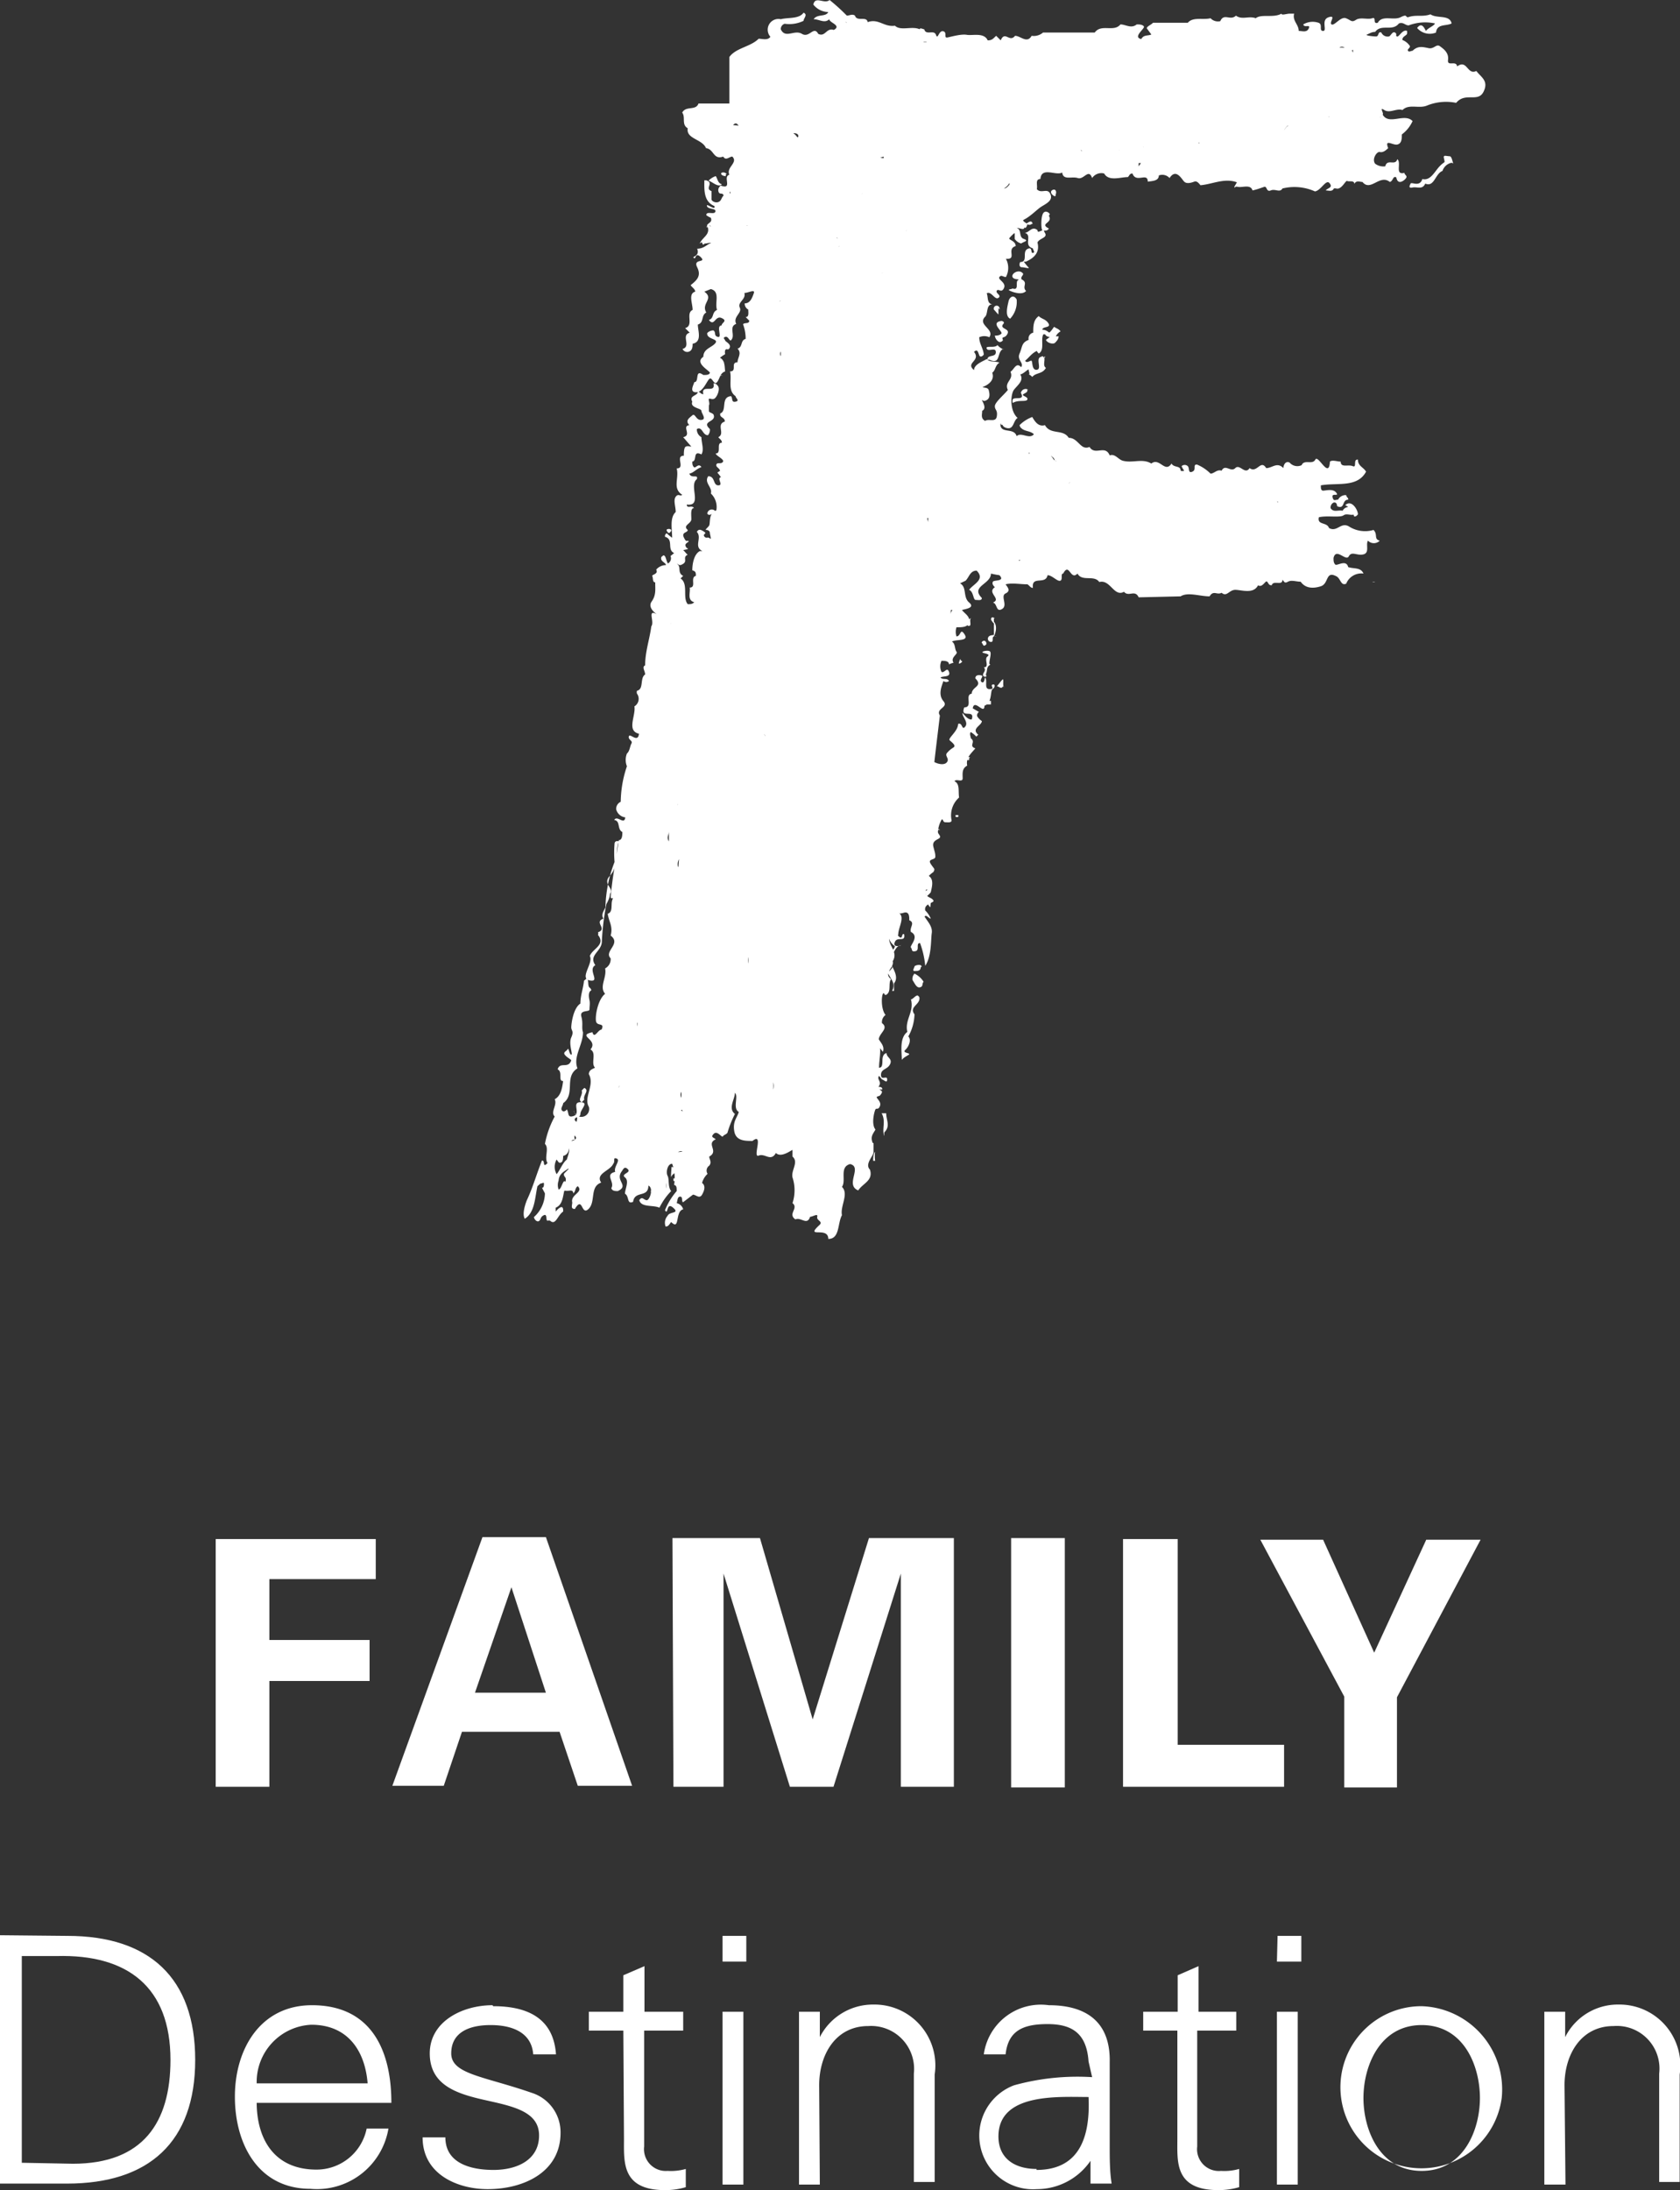 <svg id="Livello_1" data-name="Livello 1" xmlns="http://www.w3.org/2000/svg" xmlns:xlink="http://www.w3.org/1999/xlink" viewBox="0 0 51.64 67.28">
	<rect x="0" y="0" width="51.64" height="67.28" fill="#333333" stroke="none"/>
	<defs>
		<style>
		.cls-1 {
			fill: none;
		}
		.cls-2 {
			clip-path: url(#clip-path);
		}
		.cls-3 {
			fill: #fff;
		}
</style>
		<clipPath id="clip-path" transform="translate(0 0)">
			<rect class="cls-1" width="51.64" height="67.28"/>
		</clipPath>
	</defs>
	<title>familt_desinatio_white</title>
	<g class="cls-2">
		<path class="cls-3" d="M20.48,36.51v-.17h0a.5.5,0,0,0,0,.17m.39-.31s0,.06-.06.08H20.7V36.2Zm.17-.28c0,.06,0,.14-.06.17a2,2,0,0,0-.2-.11c0,.05-.11.08-.14.16s0-.22,0-.28.25.14.37.06m-1.32-.11s0,0,0,0a.15.15,0,0,1,0-.26c0,.09.14.12.08.23m.59-.17c0,.34-.14.62-.2,1H20c.11-.31,0-.53.19-.81-.08-.06,0-.14,0-.25s.05.08.11.11m6.54,0c0-.09,0-.2.06-.28a1,1,0,0,0,0,.28ZM19,35.53h-.09l.09-.25c.05,0,0,.16,0,.25m7.66-.45h0a.09.09,0,0,1-.14-.11c.08,0,.11.08.14.11m-7.44,0v.09h-.06s0-.09.06-.09,0,0,0,0m1.29.23h-.14c0-.14.11-.31,0-.42a.44.44,0,0,1,.11-.12.47.47,0,0,1,.06.54m.56.08c-.09,0-.14-.06-.26,0,.06,0,.28,0,.26-.25a.23.23,0,0,1-.06-.2c.06-.08.17-.11.17-.25.08.2-.09.48-.11.73m-1.32-.73c-.11.2.2.31.11.56.23.17-.11.45.06.65a.52.52,0,0,1-.17.19c-.11,0-.14-.05-.19-.11s-.06-.14-.09-.2-.14,0-.17-.11.12-.47.23-.61c.28-.09,0-.45.22-.37m-.45-.08c0,.19-.11.19-.22.28h-.11c.08-.09.28-.14.33-.28m4.14-.06h-.05c0-.05,0-.11.08-.11a.15.15,0,0,0,0,.11m-6-.05c-.05.25.2.22.06.5a.3.3,0,0,0-.31.14l-.11.28a2.63,2.63,0,0,1,.22-1c.09,0,.11.06.14.09m6.24.36h-.06c0-.2.09-.36.12-.56,0,.2-.09.36-.06.56m3.5-.67c0,.22.14.39-.06.59v.11c-.08-.23.06-.45-.08-.7Zm-3.78.14h-.14c-.06-.14.11-.17.14-.28h.08l-.08.28m1.4-.25v.17c-.11.05-.17-.09-.28,0,0-.14.08-.17.17-.28s.08.08.11.14m-1-.2v.09h-.11a.46.46,0,0,1,0-.2c.08-.06.06.06.08.11m-2.43-.08h-.14v-.09c.08,0,.11.06.14.09m-1.71-.09a.41.41,0,0,0-.14.26c.2.08.12.28.26.39a.3.3,0,0,1,0,.16h-.06c.09-.19-.08-.25-.14-.36-.11.09-.14,0-.19-.08s.05-.34.08-.48a.57.57,0,0,0,.22.11m4.59,0h-.05v-.09h.05Zm.45-.09s0-.08,0-.11h0s0,.09,0,.11m-3.81-.14c-.11.2.12.28,0,.48s.14.08.09.2l0,0s-.06-.08-.09-.11c-.08.17-.22.39-.08.56v.08c-.31-.33.17-.83.06-1.23Zm-1.2,0c0,.06-.08,0-.11,0v-.08c.06,0,.08,0,.11,0m-1.79.34-.08.08c-.14-.08.05-.22,0-.36l.08-.08c.17.08-.05.22,0,.36m9.32-.31H27v-.08c.06,0,.12,0,.12.08m-6.05.14c.09-.11-.11-.22.06-.25,0,.08,0,.17-.06.25m-2-.36s-.05.08-.05.17a.32.32,0,0,0,0-.17Zm4.7.22a.49.49,0,0,0,0-.22s0,0,0,.08Zm-4.25-.25h-.06c0-.06,0-.14.09-.11s0,.05,0,.11m4.06-.2-.12,0,.12,0h0M21.29,33v-.2s0,0,0,.06,0,.08,0,.14m-1.65-.28c0,.05,0,.14-.06.17h-.11c0-.17.14-.14.17-.17m4.05.14c0-.06-.16-.11-.11-.23s.14.12.11.23m.48-.2h-.06v-.08h.06Zm2.94-.08a1.06,1.06,0,0,0,0-.14h0Zm-6.1.05a.58.58,0,0,1,0-.44c0,.11.14.33,0,.44m-1.79-.25a2.33,2.33,0,0,0,.05-.28v.28Zm4.64-.08h-.14c0-.09,0-.17.06-.28a.33.33,0,0,1,.08.28m-4.08-.22h-.06l.09-.4c.14.06-.06.23,0,.4m4.53-.31c-.14.05-.14-.09-.11-.2h.14a.54.54,0,0,0,0,.2M27,31.64c-.14.31.23.39.14.67a1.38,1.38,0,0,1-.3-.56c.05,0,.08-.17.16-.11m-8-.22c0,.19-.08.3-.16.44h-.06v-.08c.06,0,.11,0,.14-.08s0-.2,0-.28Zm.59,0c0,.05,0,.08,0,.11a.34.34,0,0,0,0-.17c.05,0,.05,0,.08.06m.34.05h-.06a.3.3,0,0,1,0-.16H20a.3.3,0,0,0,0,.16m4.33-.05s-.05,0-.05,0,0-.11.08-.11a.27.27,0,0,0,0,.14m-3.47-.14c.12.19-.16.42.06.56a.27.27,0,0,0,.08.28s-.16.11-.16.22l-.09-.25a.38.38,0,0,0-.17.22.26.26,0,0,1,.09.28c0,.06-.11.09-.11.17s0,.06.05.08a1.53,1.53,0,0,0,.11-.16c0,.05,0,.11.06.16a.31.31,0,0,0-.22.28s.05.09.08.09-.22.28-.08.39a1,1,0,0,0-.2.62c-.17.05-.08.25-.2.36.09.05.06.14,0,.25s-.08-.08-.11-.11,0-.2,0-.25c0-.25.23-.51,0-.67,0-.09,0-.23.06-.28s.11-.31-.06-.45c.09-.37.14-.73.2-1.06a.88.88,0,0,0,.19-.42c-.05-.06-.08-.14-.14-.17.14-.17.06-.53.37-.39a1.1,1.1,0,0,1,.19.25m-1.84-.06c-.06,0-.11.17-.17.11a.86.86,0,0,0,.2-.42.5.5,0,0,1,0,.31M24,30.6c0,.09,0,.17.06.23h.14v.08c-.06,0-.09.09-.14.11v.12c-.26-.09,0-.34-.12-.54Zm4.25,0c.09.26-.33.31-.14.56a1.48,1.48,0,0,1-.19.68c.11.11,0,.33-.09.41s.06.09.11.12-.14.08-.22.19c0-.25-.08-.67.17-.86-.09-.37.22-.62.11-1,.08,0,.2-.22.25-.06m-.81,0s0-.08,0-.11h0Zm-2.85-.22c0,.11-.12.2-.06.31-.11,0-.22-.42.06-.31m-6.41,0c-.11.05-.08.22-.06.31s0,.19,0,.28-.31,0-.25.22,0,.34.05.48c0,.39-.31.75-.17,1.11-.42.26-.05.79-.44,1.07,0,.08-.12.19,0,.25a.11.11,0,0,0,.11-.06c.08.09,0,.28.22.2s-.08-.42.2-.42,0,.22,0,.36-.2.06-.17.2c.23.17-.08.33,0,.59-.28,0-.05.42-.36.5,0,.06,0,.17-.06.2s-.08,0-.14-.09a.45.45,0,0,0,0,.45c.14-.17.2-.42.4-.5,0,0,.08,0,.11.11-.09.31-.42.25-.45.59a.4.4,0,0,0,0,.27c.11,0,.14-.44.25-.16-.14.22-.06.61-.34.72,0,.06,0,.12,0,.12s.25-.31.23,0c-.17.11-.23.44-.4.28a.15.15,0,0,0-.08,0c-.06,0,0-.22-.11-.17s-.09.12-.14.17-.14,0-.17-.11a1,1,0,0,0,.34-.73l-.09-.17c.06,0,.06-.08.06-.13s-.06,0-.11,0l-.09.08c-.08.36-.08.81-.39,1-.08-.14,0-.4.06-.56.19-.4.3-.81.47-1.23.11,0,0,.25.17.08-.11-.17.06-.45-.08-.59a2.89,2.89,0,0,1,.3-.84c-.14-.14.09-.36,0-.53.2-.11.23-.36.26-.56-.17,0,0-.28-.17-.36.08-.25.33,0,.42-.28-.06-.06-.14-.09-.2-.17s.06-.11.09-.17.05.17.11.17-.09-.33,0-.53,0-.2,0-.31.06-.59.28-.73c0-.25.09-.47.11-.7l.09-.08c.08.11,0,.25.11.31m6.32-.25c-.08.11-.19,0-.22-.06s.17,0,.22.06m3.92.05c-.06.06,0,.14-.11.17s-.17-.14-.23-.22a.23.23,0,0,1,.06-.2.68.68,0,0,1,.28.25m-4.31-.33c-.11,0-.14,0-.17-.11s0-.12,0-.2a2.73,2.73,0,0,0,.14.31m4.25-.11c0,.11-.11.11-.19.11s0-.11,0-.14.2-.09.22,0M23,29.4c0,.06,0,.14,0,.2a.46.46,0,0,0,0-.2c.06,0,.06,0,.08,0m1.65,0h-.05c0-.11,0-.2.05-.31a1.07,1.07,0,0,1,0,.31M28.53,29s0-.08,0-.11h0Zm-3.69-.25h-.06c0-.06,0-.11,0-.2s0,.14,0,.2m-.06-.39a.12.12,0,0,1,0,.08s0-.08,0-.11,0,0,.05,0m-5.31-.23h-.06V28h.06Zm5-.19h0a.25.25,0,0,1-.14,0v-.09c.05,0,.11,0,.14.06M23,28.45c-.08-.22.06-.53.06-.78.11.22,0,.5-.06.78m1.57-1v.14a.16.16,0,0,1-.11-.19.08.08,0,0,1,.11.05m2.94,0c0,.08,0,.16.05.22.06.22-.16.45.06.61.06.17-.14.34,0,.48s.08-.11.17-.06c.05.26-.2.06-.28.23s.11.14.19.11c-.17,0-.22.25-.33.39s.33.51.11.78v.23h-.06c.14-.25-.08-.39-.14-.59.06,0,.09-.05.14-.11s-.22-.25-.19-.45a.32.32,0,0,0,.28-.22c-.4-.28-.09-.76-.12-1.15.06,0,.06-.05.12-.05a.65.65,0,0,1,0-.42h0m-8.14-.17h-.14v-.2s.14.11.14.2m9.09.05c0,.06,0,.12,0,.14s.09.12.14.12,0,.16,0,.25-.08-.09-.14-.14c.12-.11-.11-.31.06-.37m-5.4-.16c-.08-.12,0-.28,0-.45a.58.58,0,0,1,0,.45m-3.5-.45c0-.06,0-.11,0-.14h0Zm3.81-.11H23.3v-.09h.06ZM28,26.8h-.14a.18.18,0,0,1,.14-.14ZM19,25.9c-.08.31,0,.73-.25,1s.14.37,0,.56c0,.09-.06.23-.11.31a7.84,7.84,0,0,0-.14,1.15c0,.31-.42.42-.2.73-.25.14.17.53-.17.47s.12-.53,0-.75c.08-.23.5-.34.25-.65a.09.09,0,0,0,0-.08c.31-.11-.14-.31.17-.42-.08-.11,0-.23.06-.34a4.1,4.1,0,0,1,.28-1.4,3.47,3.47,0,0,1,0-.56c0-.11.16-.11.19,0m4.39.26h-.05a.12.12,0,0,1,.05-.14Zm-2.57.44c.22.17-.08.42.11.62,0,.08.09.28,0,.36a1,1,0,0,0-.17.14s0,.09,0,.12h-.06A8.66,8.66,0,0,1,20.9,27s-.06-.09-.09-.11c.09-.31,0-.73.23-.93v-.08c.16.31-.28.42-.2.75m-.28-1.09c0,.12-.08.17,0,.31,0-.11,0-.19,0-.31Zm8.25.42a.07.07,0,0,1,0,0s0-.08,0,0Zm-9-.36c-.06-.06,0-.22,0-.31a.34.34,0,0,1,0,.31M21.15,25c0,.06-.11,0-.17,0s.14-.06.17,0m2.38.06c-.09.14,0,.36-.09.5H23.3c-.08-.22.17-.34,0-.53.11,0,.17-.11.2,0M20,24.87H20v-.08H20Zm8.9.62h0c-.2.05-.14-.23-.28-.28.19,0,.11.25.28.28m-4.65-.56c0,.05,0,.14,0,.16a.44.44,0,0,1,0-.16m5.21.16a.11.11,0,0,1-.09,0v-.05s.06,0,.09,0m-8.62-.3c0-.12-.22-.14-.08-.31l.08.31m7.94.25c-.13,0,0-.11,0-.17s0,.11,0,.17m-9.06-.62s-.08.14-.17.11a.24.24,0,0,1-.05-.19c.11-.2.14.05.22.08m9.43.45h-.06v-.11h.06Zm-7.92-.5h-.05v-.09h.05Zm3.11,0c0-.05,0-.08,0-.14h0Zm-.79-.11h-.08V24.2h.08Zm-3.16-.19h-.05V24h.05Zm.87-.14c0,.08-.11.14-.17.16s.11-.16.17-.16m3.33.14s-.06,0-.09-.06h.09Zm-1.06-.17h-.06c0-.06,0-.11.06-.11Zm5.84.22c-.05.14-.19.17-.28.25-.05-.22.17-.25.28-.25m-9.56-.45c-.14,0-.26.23-.26.42a.45.45,0,0,1,0-.36c.17-.06-.05-.11,0-.22s.14.14.26.16m.11-.16c-.06,0-.2,0-.17-.11s0-.12,0-.17.17.17.14.28m1.48-.09h0a.88.88,0,0,1,0-.28c.06,0,.06.2,0,.28m8.42-.08s0,.06,0,.06h-.08v-.09s.05,0,.11,0m-9.93-.73c0,.09-.17.09-.25.14s.14-.14.08-.25c.11-.06.11.06.17.11m10,.53-.09,0a.15.15,0,0,1,.09,0h0M23.72,23l-.17.08a1.16,1.16,0,0,0-.05-.53c0,.14.28.25.22.45m.84.11a.57.57,0,0,0-.14.47c0,.06.08.09.06.14s-.09.14-.17.09c.08-.14,0-.34.06-.45s-.14-.11-.09-.22.17,0,.22-.14a.57.57,0,0,1-.05-.51c.31-.22.05.42.11.62m.08-.93s0,.06,0,.06l-.14-.06s.11-.08.16,0m-4.72.14c-.06,0-.11,0-.14-.05s0-.11,0-.14a.3.3,0,0,1,0-.37c0,.2.19.34.11.56M21.65,22c-.19.09-.14.34-.17.56v.12h-.05c.11-.23-.2-.4,0-.62a1.52,1.52,0,0,1,.22-.22c.06,0,0,.11,0,.16M23.81,22h-.17s.08-.14.17-.08Zm-3.5-.53s-.06,0-.11,0a.22.22,0,0,1,.11,0h0m4.33.59c0-.09-.22-.23-.11-.37,0,.09.23.23.11.37m-.95-.31c0-.06,0-.09,0-.14h0a.29.29,0,0,1,0,.14m-2-.11v.11c-.17-.06-.25.11-.39.19.05-.14.31-.3.17-.47.14-.08.11.11.22.17m-1.57-.48c0,.14-.11,0-.14,0Zm8,.48H28c0-.09.08-.06.11-.06s0,0,0,.06M20.34,21v.08c-.12,0-.14-.05-.14-.19s.08.08.14.11m10.12.64H30.3v-.11h.16Zm-10-1.06a.51.51,0,0,1-.17.14c0-.06.08-.17.17-.14m-.28-.37-.09,0a.15.15,0,0,1,.09,0m10.65.87c-.05.11-.13,0-.19,0l0,0c.06-.06.11-.14.17-.2s0,.17.05.25m-6.6-.95v.14c-.05,0-.14-.11-.14-.2s.12,0,.14.06m5.32.14s-.06.08-.11.06a.58.58,0,0,1,.05-.14s0,.05.06.08M29.06,20c0,.06-.08.08-.11.14s0-.25.11-.14m1.38.42c-.12.06-.09.17-.12.25s0,.06,0,.11a.09.09,0,0,1-.08,0c-.09-.08.11-.17,0-.28.19,0,0-.25.11-.33s-.08-.09-.14-.12.11-.08.2-.05,0,.25,0,.39m-5.71-.73h-.06s0-.14.06-.14Zm5.62.09c0,.05,0,.05-.05.08s-.06-.06-.09-.08.09-.14.14,0m-9.68-.59s-.11,0-.14-.06,0-.16,0-.25c0,.09.08.2.11.31m1.21-.28a2.37,2.37,0,0,0,0,.92c-.06.09-.17.23,0,.31s-.12.14-.12.22.06.42-.08.56.14.28.14.42c-.17,0-.2-.19-.22-.33a.68.68,0,0,0,0-.2.27.27,0,0,1-.11-.25c.25-.08.06-.36.14-.5s-.08-.12,0-.23c.25-.22,0-.56.14-.86,0-.12.19-.17.08-.31.11,0,0,.17.06.25m.16-.28-.14-.06H22Zm7.36.62s-.11-.12,0-.14h0Zm1.26.33a.1.1,0,0,1-.06,0c-.11,0,0,.17-.11.17s-.14-.17,0-.2.09,0,.09,0,0-.08,0-.14,0-.19,0-.28c.11.12.06.34,0,.45m-.7-.56c-.08.06.06.28-.11.23,0-.06,0-.2.11-.23m-.84.2c0-.09,0-.17,0-.28a1,1,0,0,1,0,.28M30.55,19c0,.05,0,.11,0,.14s-.06-.06-.08-.09,0-.14.11-.05m-1.15-.26s-.06,0-.08,0h.08Zm-.2,0a.47.47,0,0,0,0,.17h0a.17.17,0,0,1,.05-.17m.06-.39-.08.08c0-.08-.06-.2-.09-.28a.38.38,0,0,1,.17.2M28.51,18h-.14s.05-.08.14-.06Zm-6.72-.48h-.05v-.16h.05Zm7.69.12c.09.16-.14.19-.14.33s0,.09,0,.14h-.05a.22.22,0,0,1,0-.11c-.05-.11-.16-.11-.25-.11v-.06s.11,0,.14.06c.06-.09.17-.11.11-.23a.36.36,0,0,1,.14,0m.28-.06c-.08,0-.16-.2,0-.25a1.06,1.06,0,0,0,0,.25m1.46-.17c0,.14-.14,0-.17,0Zm4.28.14c.31.06.7-.05.89.2.28,0,.65-.25.87.05a1,1,0,0,1,.39,0c.11,0,.2.09.31.06-.08,0-.14.14-.25.08s-.17-.16-.25-.08-.23.28-.39.14-.14-.22-.26-.2-.25.42-.47.28S36,18,35.83,17.9c-.11.12,0,.26-.19.34s-.06-.25-.2-.25-.11.05-.17.08c-.3-.19-.53.31-.72-.11-.09.08-.2,0-.28-.06s.19-.28.25-.42.42-.16.62,0,.25-.25.36,0m6.77.39a.11.11,0,0,1-.09,0l0,0s.08,0,.11,0m-10.91-.67a.1.1,0,0,1-.06,0c0-.05,0-.11,0-.16s0,.11,0,.19m-10.69-.92s-.05.08-.08.06-.06-.06-.06-.09.11-.05.14,0m14.1,1h-.05v-.06h.05Zm2.1,0s-.06.08-.14.06v-.06Zm-6.41-.33c-.08,0-.11-.12-.11-.17s.14,0,.11.17m7.7.44H38.1v-.11h.06ZM35.81,17h-.06V17h.06Zm-7.25-.76c0,.09-.14.12-.08.23h-.06c-.08-.17.11-.14.14-.23m6.35.48s0,0-.08,0a.09.09,0,0,1,.08,0h0M22,15.72c-.09,0-.17.17-.26.06a.14.14,0,0,1,.26-.06m17.87,1.15c-.08,0-.22,0-.22-.08a.82.82,0,0,1,.22,0ZM28,16.23a1,1,0,0,0-.17.11s.08.11.14.11c0,.17-.09.45,0,.59L28,17c.08.2-.14.17-.2.28s0,.2,0,.31h-.14c0-.2-.23-.5,0-.56-.08-.2.14-.39-.08-.53v-.14c.19,0,.14-.28.14-.42,0,.05.22.17.17.31m.64-.34c-.06,0,0,.08,0,.14s0-.08,0-.14Zm11.64.84h0a.25.25,0,0,1-.14,0V16.7s.11,0,.14,0m-.56-.06h-.06v-.05h.06Zm-.51-.22c0,.06-.14,0-.19,0s.14-.06.19,0M28,15.61s-.14.08-.17.11.12-.22.17-.11m12.17.59c0,.05-.14,0-.2,0v-.12c.09,0,.14.06.2.09M22.52,14.88a.58.58,0,0,0,.05-.14h.06a.6.6,0,0,0-.11.14m15.33.7h0s-.06,0-.11,0v-.06s.08,0,.11,0m2.71.11c0,.12-.08.09-.17.09a.13.13,0,0,1-.16-.17c.14,0,.28,0,.33.08m-2.38-.16h0v-.06h0Zm3.56.33s-.06.09-.12.06a.48.48,0,0,0-.27-.34c.19-.19.39.14.39.28m-2.46-.42a.74.74,0,0,0,.25,0v.06c-.25,0-.59-.17-.79.08l-.39,0v-.06c.14,0,.31.06.39-.11V15.3c.2.06.42-.05.54.14M33.82,15v.06a.13.13,0,0,1-.17-.17c.09,0,.11.08.17.11m6.24.31c-.06,0-.11,0-.14-.06s.08,0,.14,0Zm-.37,0s-.08,0-.08-.06a.07.07,0,0,1,.11-.08.27.27,0,0,0,0,.14m-6.88-.42c.06-.17.25-.06.39-.08s-.05.08-.11.13-.14-.05-.19-.11-.11.06-.09.14c-.25.09-.11-.25-.28-.28.12,0,.17.17.28.2m-2.57-.34v.12h-.06v-.14s0,0,.06,0m4.14.14c0,.06-.17,0-.17,0Zm-3.33-.22a.37.37,0,0,1,.39.14,1.71,1.71,0,0,0,.39,0v.11c-.3-.14-.53.23-.75-.16-.2-.12-.25.14-.42.08s-.14.14-.25.11a1.05,1.05,0,0,1,.25-.28c.14.09.25-.08.39,0m-.61-.08h0c-.09.05-.12,0-.14-.09s.08.06.14.09m5.42.36h-.14a.1.1,0,0,1,0-.06c.06,0,.11,0,.11.06M35,14.49c0,.06,0,.11,0,.14a.36.36,0,0,1-.23-.08s-.11,0-.17,0,.28-.17.42-.09m-.92-.19s0,0,.06,0a.16.16,0,0,1-.17.05c0-.05.11-.08.11,0m-2.46-.45c0,.08-.06.05-.09.08a.7.7,0,0,0-.25,0c.09,0,.2-.23.34,0m.19,0h0v-.06h0Zm-8.39-.59h-.05V13.2h.05Zm7.22.39s0-.05,0-.08c.22,0,.45,0,.7,0a5.47,5.47,0,0,1-.67,0m1.59.34c.09,0,.09.17.2.14v0h-.06s0-.08-.11-.14c-.11.09-.19,0-.33,0,.22,0,.14-.34.19-.48.11.17,0,.31.11.45m-1.42-.93-.09,0v-.17c.06,0,.11.06.09.14m-.93-.47c0,.08,0,.14,0,.22-.09-.14-.34,0-.28-.14a.17.17,0,0,1,.11,0c.11,0,.05-.19.19-.11m-.64,0H29.2v-.06h.06ZM23,12.14h0s-.05,0-.11,0v-.06c.06,0,.11,0,.11,0m.06-.45s0,.06,0,.06-.11-.08-.11-.14.08,0,.14.08m7.05.34c0,.11-.2.11-.14.25-.14,0-.23.37-.42.17.28,0-.06-.5.33-.36a.14.14,0,0,1,.23-.06M29.37,12c0,.11,0,.22-.05.3h-.14c0-.14.19-.14.14-.28s0,0,.05,0m-7.16-.48s-.05,0-.11,0a.18.18,0,0,1,.11,0m9.37.42c0,.08,0,.08-.11.14s.14.08.11.17-.28,0-.45.11a.18.18,0,0,1,0-.11c.05-.09.39.05.25-.2l0,0a.15.15,0,0,1,.25-.08m-2.43-.25s0,0,0,0,0,0,0-.11l.06.06m-.17.25c-.06,0-.08.14-.17.08v-.39c.11.06.06.23.17.31m1.15-.2v.14c-.2-.05-.28.06-.42.12-.11-.2.19-.14.17-.31s.16,0,.25,0m-7.95-.56a.54.54,0,0,0-.11,0,.26.26,0,0,1,.11,0m7.33.45h-.05v-.14h.05c0,.06,0,.11,0,.14m-5.45-.45s0,.06,0,.06h-.11v-.06Zm6.26.28a.29.29,0,0,0-.05.14c-.06,0-.17-.11-.17-.16s.17,0,.22,0M23.19,11c-.06,0-.14,0-.17,0a.18.18,0,0,1,.17-.05ZM22,10.83a.18.18,0,0,1-.11,0l0,0,.06-.06c.05,0,.05,0,.08.06m2,.11H24V10.8H24a.12.12,0,0,0,0,.14m5.2.17a.21.21,0,0,0-.22.28v.11h-.14a.86.86,0,0,1,0-.39c.2.19.2-.26.39,0m2.89-.17a.07.07,0,0,1,0,.05L32,11c0-.06.06-.09.09,0m-5.57-.53c0,.05-.08.11-.14.17h-.06c-.05-.17.09-.2.2-.17m4.31.25c-.2.11-.06.5-.42.33l0,0-.06,0c0-.17.26-.06.26-.23s-.23,0-.28-.11.25,0,.33-.11a.48.48,0,0,0,.2.14m-1.68-.22c0-.09,0-.14,0-.23,0,.09,0,.17,0,.23s0,0-.05,0m.7-.26s0-.08,0-.14h0Zm2.77-.08a.34.34,0,0,0-.17.22c-.08-.08-.25,0-.31-.14.14,0,.2-.11.28-.22.09.06.14.06.2.14M29.2,10h0c0-.06-.11-.11,0-.17s0,.11,0,.17m1.65-.06c-.16.17.2.14.12.31s-.2.06-.14.2l0,0s-.05.08-.13.05a.26.26,0,0,1-.12-.19c.06,0,.14,0,.2-.06s-.36-.34,0-.39c0,0,.06,0,.08.05m-1.37-.08h-.05c0-.06,0-.11.05-.08Zm-5.09-.11a.7.7,0,0,0-.05-.25h.14l-.09.25M24,9.23s-.11.06-.08.11h-.06c0-.08.09-.05.14-.11m-1.68-.08h-.05V9h.05Zm8.37.31s0,.16,0,.19-.08-.08-.14-.14a.09.09,0,1,1,.17,0m-.59-.14v.25c-.11-.06-.08-.2-.2-.28V9.18c.12,0,.14.08.2.14m1.12-.12a.75.75,0,0,1-.2.59c-.17-.08-.08-.39-.05-.53s.16-.22.25-.06m-7.33-.42h-.06V8.7h.06Zm3,0c-.08.14.14.14.11.25s-.16.06-.22.14c.2.08.14.28,0,.39,0,.09-.08.14-.14.2s.14.36-.11.47c0,.06-.11,0-.17,0-.05-.33.34-.53.22-.92.2-.06,0-.28.23-.34V8.73Zm-3.55-.14c0,.05,0,.08-.06.11h-.14c.06,0,.09-.17.2-.11m-.9.08h-.05V8.51h.05a.43.43,0,0,0,0,.16m8.09.14V9a.31.31,0,0,1-.2-.17c.06,0,.14,0,.2,0m-6.6-.39c-.06,0-.09,0-.14,0a.25.25,0,0,1,.14,0h0m-1.37-.17h-.17c0-.05.08-.14.17-.11s0,.09,0,.11m8.86.14c0,.06-.08.09-.05.17.22.11,0,.22.14.36-.11.12-.34.06-.48,0s.06-.05.06-.08c.22.08.08-.2.17-.25s-.14,0-.17-.11.22-.25.33-.09m-4.33,0c0-.09.11-.12.14-.2l.17.17a1,1,0,0,0-.31,0m3.72-.09c0,.06,0,.11,0,.14a.15.15,0,0,1-.05-.17.07.07,0,0,1,.08,0M23,8c.11.17-.14.17-.11.31a.43.43,0,0,1,0-.33c.06,0,.11,0,.14,0m-.64,0h-.06v0h.06Zm5.12.17c-.09,0-.11-.08-.11-.14h.11Zm-3-.33h-.06V7.75h.06Zm3.38,0s0,.05,0,.05h-.11V7.81Zm-5.26-.2c.06.11,0,.22.06.34H22.6c0-.14-.08-.23-.11-.34Zm7.92.22h-.17s.09-.16.17-.14ZM27,7.61h0V7.55h0Zm-1.2-.08c0,.22-.39.22-.25.53-.06,0-.08,0-.14.08v.14c-.06,0-.17,0-.2,0s.17-.23.2-.34c.2-.08.06-.53.39-.36M28,7.5c0,.08,0,.17-.14.11a.25.25,0,0,1-.12-.22c.09,0,.26-.06.26.11m.58-.06h-.05V7.39h.05ZM23,7.19v.06a.15.15,0,0,1-.11,0,.06.06,0,0,1,.11,0m-.53.22h-.06a1.51,1.51,0,0,0,0-.3h.05c0,.11,0,.19,0,.3m1.18-.28h0s-.06,0-.12,0,.09-.08.12,0m-1.82-.28s0,.06,0,.06a.15.15,0,0,1-.11,0s.08-.08.14,0m3.24.09V7c-.05,0-.11-.08-.17-.14a.22.22,0,0,1,.17.09m-1.56-.06h-.06v0h.06Zm8.58.25c.12.17-.16.17-.22.31.08.31-.11.48-.36.59,0,0-.06,0-.06,0s.08.11.14.17-.11,0-.2,0-.08-.11-.05-.16c.25,0,.05-.31.22-.4s.09.14.17.12,0-.09,0-.14c-.31-.09,0-.4-.25-.48.14,0,.22-.22.39-.08,0,.11.11,0,.19,0M28,7c-.06,0-.2.08-.14.19l0,0-.05-.06c.08,0,.08-.25.22-.16m2.49.14h-.06c0-.06,0-.14.09-.14s0,.11,0,.14M23,6.94s-.14,0-.11-.09-.05-.16.06-.14,0,.14,0,.23m2.89-.25c.08.19-.12.3-.09.47s-.08.11,0,.17c-.11-.17-.19,0-.3,0V7.13c.08,0,.19.17.28,0V6.69Zm-.65.08h-.08V6.63h.05a1.06,1.06,0,0,0,0,.14m6.55.11c-.06.06-.14,0-.2,0l0,0c.06,0,.2-.17.23,0m-1.23-.11h-.06V6.71h.06Zm-2.66-.11s-.06,0-.11,0a.2.2,0,0,1,.11,0m3.44,0v.11c-.08,0-.2,0-.17-.14s.14,0,.17,0m-.5,0h0s-.06,0-.11,0,.08-.11.11,0m1.45,0c.14.23-.31.23,0,.39-.05.09-.14.06-.19.06s-.06-.36,0-.5.19-.06.22,0m-6.8-.33c.09.16-.16.19-.16.33-.12-.17,0-.28.16-.33m-.28-.11a.22.22,0,0,1-.08.22h-.06a.17.17,0,0,0,.09-.22Zm-1.59,0c-.06,0-.17,0-.2,0s.23-.06.2,0m8.14,0h-.06V6.1h.09s0,0,0,.06m-.92-.06h-.06V6h.06Zm-8.4-.22s0,0-.05.08-.06,0-.09,0,.09-.14.14,0m7.47,0c0,.17.26.09.4.11s0,.14,0,.17-.31,0-.45,0,0-.14,0-.23Zm-5.51-.11h.14c.11.31-.16.45-.11.73-.05,0-.19.11-.14.22s.2.06.14.2a.5.5,0,0,0-.17.22c.06,0,0,.08,0,.14A.94.94,0,0,1,24,7.08c.2-.11-.11-.31.09-.45,0-.08,0-.17-.12-.25A1.54,1.54,0,0,0,24,5.85c.17,0,.25.11.36,0M32.45,6s0,.06-.08,0-.09-.14,0-.17.11.08.08.14m-5-.22h-.08V5.68h.05s0,0,0,.06m-4,.11h-.06V5.57h.06Zm7.61-.23a.46.46,0,0,1-.17.17v0c.08,0,.14-.09.17-.12m-1.88,0c0,.08-.05.14-.11.19s.14,0,.25,0v.34h-.05c0-.09-.06-.14-.11-.2s-.31-.17-.45-.25c0-.06.19-.06.28,0s0,0,0,0a.18.18,0,0,0,.09-.17s0,0,.05,0m-6.91.08c-.11.11-.27-.06-.41-.11a.55.55,0,0,1,.22-.14c.06.08.06.22.19.25m6.3-.08-.2.11c.06,0,0,.08,0,.14h-.31c0-.14.34-.14.26-.37.08,0,.11.14.22.12m1.85-.12c0,.06-.12.14-.17.17h-.11c0-.14.14-.19.28-.17m-8-.11s0,.06,0,.06-.11,0-.14-.06.11-.08.17,0M30,5.43c-.23,0-.34.22-.56.08-.06-.11-.26,0-.28-.14a3.87,3.87,0,0,1,.84.06m10.32.05-.14,0a.36.36,0,0,1,.14,0M27.19,5.23A.46.46,0,0,1,27,5.4a.24.24,0,0,1,.17-.17m12.53.11s-.11.14-.19.14a.17.17,0,0,1,.19-.14M26.8,5.18c-.14.16.17.42-.14.47,0,.09.17.11.11.23s-.2,0-.28.08c.31-.2-.14-.31-.14-.5-.11.08-.31-.06-.39.11s-.22.11-.31.22a.2.2,0,0,0-.11-.22h-.17c0-.2.28-.23.28-.45a4.85,4.85,0,0,1,1.15.06m-1.65-.06a.73.73,0,0,1,0,.34h-.06c0-.12-.17-.2-.11-.34Zm6.35.08a.36.36,0,0,0-.14.37c-.06,0-.17-.11-.17-.17s.14-.28.31-.2m-6.86-.14c-.16.06,0,.37-.3.28A.41.41,0,0,0,24,5.2s.05,0,.05-.08.2.08.28-.06.36-.14.36,0m4.84,0v0c-.05,0-.16-.11-.19-.17s.11.12.19.12m5.54,0H35V5H35s0,.09,0,.11M34,5s-.06,0-.11,0A.22.22,0,0,1,34,5h0m-10.41.23c-.11,0-.11-.17-.14-.26s0-.16.14-.14ZM36.65,4.9V5h-.06V4.87s0,0,.06,0M22.91,4.76c-.11.11-.14-.09-.22-.09.11,0,.19,0,.22.09m12.42,0h0c-.06,0-.11,0-.11,0s.08,0,.11,0m-7.47-.08s0,.08-.08.14h-.11c0-.06,0-.14,0-.17s.11,0,.14,0m8.59.08c0,.09-.17.06-.25.06s.08-.06.11-.14.11,0,.14.08m-2-.14c0,.09-.08.11-.11.17a.07.07,0,0,1-.05,0c0-.08.08-.17.16-.14m-2,.14h-.06V4.64h.09a.32.32,0,0,1,0,.17m-3,0c-.11,0-.28.08-.34-.06a.1.1,0,0,0,0-.06c.12,0,.37-.11.37.12m-2.3,0h0c-.16.08-.22-.09-.39-.09v0c.17-.06.23.14.39.14M26,4.64c-.11,0-.17.14-.31.09A.29.29,0,0,1,26,4.56Zm-.64,0a.3.3,0,0,1-.31.17.22.22,0,0,1,.31-.17M44.62,5a.37.37,0,0,0-.28.25c-.23.09-.25.51-.53.39-.09.2-.25.09-.39.12s-.09-.06-.06-.12.28.12.36-.14c.25.06.37-.22.53-.39s.17-.08.14-.22,0-.06,0-.09.11,0,.17,0,.08.14.11.22m-7-.28c0,.06,0,.11,0,.14s-.17-.11-.28-.08,0,.14-.08.22a1.06,1.06,0,0,0-.59-.25c.2,0,.48-.28.67,0Zm-4.34.14c-.14,0,0-.22-.11-.28.05.08.17.17.11.28m5.54-.11h.42v.08c-.17,0-.39.06-.5-.08-.2,0-.45,0-.62.17s-.14-.12-.22-.12V4.7a.71.71,0,0,0,.64-.2.55.55,0,0,1,.28.23M41,4.59l.09-.09H42c-.06.09,0,.12.08.2.17-.08.14-.34.34-.17-.17.17-.39.42-.62.25,0,.28-.44,0-.42.37,0,0-.08-.09-.14-.11-.16.19-.47,0-.64.11-.14-.23-.31,0-.48.14,0-.11-.22-.09-.14-.25s.51,0,.59-.37c.11,0,.34-.33.42-.08m-6.6-.09h-.17c0-.11.11,0,.17,0Zm-1,0h-.14a.11.11,0,0,1,.14-.11Zm1.17,0s0-.11.06-.17h.08a1.15,1.15,0,0,1-.14.17m-.75,0c.08.19-.14.19-.23.28h-.11c0-.12.28-.2.28-.37s.06,0,.06.09m6.63,0c-.06,0-.11,0-.14,0s.11,0,.14,0Zm-4.59-.11c0,.08-.11.14-.2.16h-.16c.08,0,.19-.22.36-.16m-.7.11c0,.08-.14.11-.14.17s-.14,0-.17,0,.17-.11.17-.25.09,0,.14.11m-2.57-.06h-.09v0h.09Zm-6,.14c-.25.09-.36-.14-.59-.11,0-.06,0-.14.06-.11s.36-.17.53.11ZM37.4,4.39h-.06V4.31h.09a.09.09,0,0,0,0,.08m-.56,0v0c-.05,0-.11,0-.14,0-.08.2-.28.06-.36.26a.57.57,0,0,0-.48.28h-.08c0-.09-.06-.14-.14-.17h-.09c.2,0,.28-.31.42,0,.2-.17.42-.45.7-.45.09,0,.12.11.17.09M25.65,4.2c-.08,0-.17,0-.17-.06s.14,0,.17.06M37,4.17a.11.11,0,0,1,0,.11c0-.06,0-.08,0-.14a.12.12,0,0,1,.08,0m4,0h-.09V4.11h.09Zm-16.45,0V4.5h-.09c-.16-.14.17-.39-.14-.41s.09.19-.11.22-.05.28-.08.39-.25,0-.17-.17S24,4.17,24,4a.51.51,0,0,1,.51.22M41.76,4h-.08V3.89h.08Zm-19-.11c.28.09,0,.25.12.42a.28.28,0,0,1-.12.08s.12.06.12.12-.12-.14-.23-.09-.11.06-.11.11l0,0c-.06,0-.11-.14,0-.19s.22-.09.28-.23-.06-.19-.14-.28-.14,0-.2.09c.23.22-.25.33-.05.5-.42,0-.56-.31-.84-.53.06,0,.08-.08.14-.11.36.05.7.05,1,.08M41.51,4h0V3.86h.08a.11.11,0,0,0,0,.09M38.63,4l-.25,0c.08,0,.17-.12.25-.12ZM40,3.86h-.11V3.78H40Zm-.42,0s-.08.08-.11.14h0s.11-.17.16-.14m-.39,0c0,.12,0,.12-.11.14A.22.22,0,0,1,39,4c.05,0,.17-.23.22-.12M26.77,3.69h-.28a.47.47,0,0,1,.28,0Zm14.07-.11c-.05.2.17.17.2.34a.23.23,0,0,1,.19-.09s0,.09,0,.12c-.14-.17-.28.16-.42,0-.06,0-.09.11-.14.11s.25-.23.08-.34h0c0-.05.09-.17.17-.14m1.51,0a.28.28,0,0,0,.11.31h0s0,.09,0,.11-.08-.14-.19-.19-.17-.09-.28,0c.08-.06.19-.28.36-.2m-.56.06h-.08V3.53h.08c0,.05,0,.05,0,.08M25.71,3.47c0,.14-.09.17-.17.22s-.48.12-.45-.11.11-.14.17-.22.36-.06.45.11m18.35-.42s-.11.11-.2.08V3.05ZM24.42,3a1.27,1.27,0,0,1,0,.67c-.11-.06-.36,0-.33-.2.05,0,.08,0,.14-.08s.14-.31.19-.39m21.09-.26c0,.31-.3.09-.44.2s-.4.11-.62.08a1,1,0,0,0,.81-.42c.11,0,.17.06.25.14M45,2.55a.44.44,0,0,0-.28.14c-.36.08-.64-.06-1,.05-.14-.45-.62-.19-1-.25V2.41c.14,0,.42.11.53-.09.19,0,.39-.25.53,0,.25-.17.5.17.73-.17.08.4.7-.13.44.4M25.06,2.43c.09,0,.12.06.17.09v0c-.22,0-.31.2-.47,0h-.12V2.43c.17,0,.34.23.42,0m19.22-.58s0,.11-.05.14c-.09-.31-.42,0-.59-.14.17,0,.5-.23.64,0M25.09,2a.18.18,0,0,1-.22,0Zm-1.9,0c0,.14-.08.31.11.39s.14-.11.11-.19h.09v.22c-.06,0-.09.06-.14.09l.11.08c-.11.08-.22.28-.42.28a5.47,5.47,0,0,0,0-.7c.06,0,.06,0,.11-.06V2Zm16-.44s0,.14-.11.11V1.6Zm1.48,0c-.11,0-.22,0-.33,0a.24.24,0,0,1,0-.14c.14,0,.19.06.3.11m.95,0h0c-.19.12-.22-.16-.41-.08V1.46c.16,0,.36,0,.41.16m-1.76-.11c0,.11-.14.11-.19.14s-.2,0-.12-.14Zm2.8-.08a1,1,0,0,0,.39,0,.52.52,0,0,1-.25.19h-.11s0-.08-.06-.11-.22.06-.36,0a.15.15,0,0,1,0-.11c.16-.06.22.14.36,0m-18.07.28h0c-.06,0-.14.05-.17,0,0,.22-.5.19-.28.39,0,.08,0,.14,0,.22a1.3,1.3,0,0,1-.31.06c.09-.11.2-.23.11-.34s-.11-.14-.11-.25.37,0,.39-.19a.8.8,0,0,1,.34.11m1.57-.23c0,.06-.2.06-.26,0v0c.09,0,.17,0,.26,0m1.06,0h-.09V1.34h.09Zm-.53,0H26.6V1.34h.09ZM41.93,1a.82.82,0,0,1-.56.16c.09-.14.34,0,.42-.22h.14Zm-1.59,0h-.09V1h.09Zm-11.86.28h-.09V1.29h.09ZM37,.92h-.08V.81H37c0,.06,0,.09,0,.11M38.83.78h-.17V.7h.17Zm-11.58.31h-.2V1h.17s0,0,0,.05m12-.36h-.12c0-.06,0-.2.14-.14a.28.28,0,0,0,0,.14M26,.67c0,.06,0,.11,0,.14s-.09,0-.11,0,0-.19.14-.11m0-.22c.08,0,.17-.06.25,0,.06.2.36,0,.39.2.34-.12.5.16.84.11.17.17.53,0,.76.11,0-.06.11,0,.14,0,.05.2.3,0,.36.17s.08-.14.22-.11,0,.22.14.19.42-.11.59-.08.53-.08.64.17c.14,0,.17-.06.26-.14l.14.14c.13-.31.27.08.44-.14.17,0,.37.25.51,0A.43.43,0,0,0,32.06,1h1.59c.2-.28.59,0,.79-.25.16,0,.33.14.5,0,.08,0,.17,0,.22.06s-.36.33-.08.39c.08-.14.19-.09.31-.14L35.25.87c0-.06.14-.11.19-.17.37,0,.7,0,1.07,0,.16-.19.47-.08.7-.14a.31.31,0,0,0,.3.09c.11-.26.31,0,.48-.17.19.14.39,0,.61.08.17-.14.54,0,.79-.14,0,.06.16,0,.25,0s.11,0,.14,0c-.06.22.14.33.14.53.11,0,.25.06.31-.08s-.14,0-.17-.12a.56.56,0,0,1,.47-.05c.14.05,0,.25.14.25s-.08-.34.17-.42,0,.17.09.22.28-.25.44-.19.17.14.31.05.36,0,.5-.05,0,.19.17.14c.14-.25.48-.06.7-.17s.14,0,.23,0c.25-.09.44,0,.69-.09.2.14.59,0,.65.28-.17.09-.45,0-.48.28a.51.51,0,0,1-.58-.14c.14-.19.22,0,.27.09.09-.11.23-.14.28-.23a1.43,1.43,0,0,0-.81.06c-.11,0-.16-.11-.3-.06-.2.26-.54,0-.73.26-.11,0-.17.05-.25.08s.19.06.28.06.05-.17.16-.12a.21.21,0,0,0,.23.12c.05,0,.11-.17.19-.12s0,.09.06.12.17-.23.31-.17a.35.35,0,0,1,0,.08c0,.06-.16.09-.14.2a.47.47,0,0,1,.23.19c0,.06-.09.09-.06.14s.09,0,.14,0c.17-.17.34-.11.5-.08s.23-.14.34-.06.28.2.25.42.25,0,.28.2c.31-.23.31.28.59.14.14.19.39.3.22.64s-.56,0-.84.34a1.56,1.56,0,0,0-.89.08c-.25.11-.56-.06-.76.14-.19-.06-.39.11-.56,0s0,.11-.05.14c.19.34.67-.06.92.2a1.05,1.05,0,0,1-.33.41c0,.12,0,.28-.14.31s-.4-.19-.28.11c-.09.09-.17.14-.26.12s-.25.22-.14.36a.43.43,0,0,0,.31.08c.06-.25.31,0,.37-.22.14.11-.09.5.22.42,0,.06.08.08.06.14s-.26.28-.31,0c-.11-.06-.09.11-.2.14-.31-.25-.59.31-.84,0-.08,0-.19-.06-.25.06,0-.12-.17-.06-.22-.09s-.17.28-.34.23A.17.17,0,0,0,41,5.79c-.05.11-.16.06-.25.06l0,0c.06-.08.23-.08.12-.22s-.26.22-.45.25a1.55,1.55,0,0,0-1-.09c-.08.14-.22,0-.36.06s-.11-.14-.2-.11-.22.08-.36.11c-.06-.2-.31-.08-.45-.11s-.06.08-.11,0l.08-.14c-.39-.14-.75.06-1.12.09-.05-.06-.11-.14-.19-.11s-.23.08-.31,0-.25-.42-.45-.11a.3.3,0,0,0-.33-.08c0,.17-.2.17-.34.19,0-.3-.36.06-.47-.25-.09,0-.09.06-.14.11-.23,0-.59.14-.73-.11a.34.34,0,0,0-.37.14c-.11-.31-.25.06-.44,0s-.45.08-.48-.17c-.19.11-.64-.19-.67.2-.17,0-.08.19-.11.31.14.16.33-.06.42.16s-.2.31-.34.42-.31.28-.5.37c0,.08.17.08.11.19s-.06,0-.08.06S31.33,7,31.25,7l0,0c.17.06.05.28.22.34s0,.08-.08.14a.35.35,0,0,1-.2-.14c0-.06,0-.14,0-.17s-.11.08-.16.14.19.08.19.25c-.3.09.06.42-.3.39a.59.59,0,0,1,0,.56c-.09,0-.14-.08-.2,0s.22.17.14.34-.17,0-.22.08.16.14.05.22-.22-.22-.36-.14c.05.12,0,.31.17.34-.2,0-.12.31-.23.39-.22.25.31.37.14.62a.37.37,0,0,0-.31,0c0,.2.12.33.14.53,0,0-.05.08-.11.06s-.05-.28-.19-.14c.22.28-.28.33,0,.56,0-.17.25-.26.39-.34.11.11.28.06.39.11-.14.09-.11.23-.22.31.08.22-.11.36-.25.42s.11,0,.14.11.05.25-.06.31-.11,0-.14,0,.17.25,0,.33c0,.12-.05.23.09.31.11-.08.33.06.36-.14s-.06-.19-.06-.31.26-.33.4-.5c-.12-.25.19-.31.08-.56.11-.06.17-.31.33-.14.09-.14-.14-.22-.05-.42s.05-.33.28-.42a.18.18,0,0,1,.14-.22c0-.2,0-.39.17-.51.08.09.22.09.3.23s-.19.08-.19.19c.22,0,.25.23.5.2,0,.08-.05.14-.11.2s-.25,0-.28-.09l.11-.08c0-.09-.11-.09-.19-.09-.09.17.05.48-.14.59,0,0-.06-.06-.06-.08-.17.08-.25.22-.36.3.05.09.14,0,.19,0s0,.3.17.28-.06-.37.14-.4,0,.26.14.34c-.11.2-.31.14-.42.28a.31.31,0,0,0-.11-.08c.05,0,0-.09,0-.14s-.17.14-.26.14c.12.19-.08.33-.19.47s-.14.65.11.87c-.14.08-.11.36-.33.31s-.09-.23-.2-.12c0,.31.42.09.5.37.14-.14.39.11.53-.06-.11-.11-.28-.08-.39-.19a.14.14,0,0,1-.05-.09,1.08,1.08,0,0,1,.39-.25c.08.14.19.31.39.25.17.31.56.11.73.39.3,0,.36.4.64.28.17.28.48-.08.62.26.16-.06.25.11.39.16.31.09.61-.08.89.09.25-.2.42.31.62,0,.08.14.28.05.28.22a.15.15,0,0,0,.11,0,.64.64,0,0,1-.08-.14.14.14,0,0,1,.19,0c.06.06,0,.23.14.17s0-.22.14-.22a1.29,1.29,0,0,1,.42.28c.11,0,.2-.14.34-.09.11-.22.28.06.42-.08s.3.22.44,0c.23.17.34-.28.51,0,.19,0,.33-.2.53,0,0-.09.06-.23.19-.17a.31.31,0,0,0,.37.08c.08-.19.33,0,.42-.17s.42.62.45.06c.08-.06.22,0,.33,0,0,.2.23.08.37.14s0-.22.16-.2c0,.2.17.23.25.37-.27.5-.89.33-1.39.42,0,.08,0,.14.05.16s.31-.08.42.06-.14,0-.11.14.08.08.17.08a.26.26,0,0,1,.25-.14c0,.06.08.09.06.14-.2,0-.09.31-.34.2,0,0,0-.14-.11-.11a.17.17,0,0,0-.09.17c.09.14.23.05.37.08a.21.21,0,0,1,.33-.06l.09.12c-.09.14-.28,0-.39.08s-.51,0-.76.06c-.06.25.25.14.31.33.25.14.36-.19.61-.05a.92.92,0,0,0,.76.11c.14.14,0,.28.19.33a.25.25,0,0,1-.36,0c-.08.11.06.37-.14.42s-.36-.11-.45.06-.39-.28-.47.05c0,.09,0,.14.05.2s.34-.17.4.08c.16.06.39,0,.47.2a.5.5,0,0,0-.53.31c-.17.08-.17-.17-.31-.23-.33-.17-.22.23-.47.31s-.48.06-.62-.14c-.14,0-.28-.06-.39,0s-.11,0-.17-.06c0,.2-.28,0-.33.17-.09,0-.09-.05-.14-.11s-.14.2-.28.11c-.14.28-.51.14-.7.14s-.26.23-.42.09c-.14.08-.25-.09-.37.11-.3,0-.67-.14-.89,0L35,18.35c-.11-.25-.31,0-.45-.17-.31.17-.42-.39-.76-.3-.16-.23-.53,0-.67-.26-.22.23-.25-.36-.44,0-.09,0,0,.19-.09.22s-.25-.17-.39-.17c-.06.31-.5,0-.45.39-.08,0-.11-.08-.17-.11-.22,0-.47-.05-.67,0,.06.09.17.2,0,.28s.08.37-.11.48-.14-.17-.28-.2c.28-.11-.2-.3.06-.47-.06-.06-.09-.11-.06-.17s.39,0,.2-.2a2.38,2.38,0,0,1-.26-.05c0,.33-.64.39-.28.75,0,.09-.11.06-.19.06s-.06-.25-.2-.31c.11-.17.51-.31.23-.59-.2,0-.23.2-.34.31l0,0-.17.08c.22.12.08.42.28.59s-.14.2-.22.23c.08.11.25.19.22.36s-.2.17-.39.17a.46.46,0,0,0,0,.28c.14,0,.11-.28.25-.06s-.25.14-.39.22c.11.06.08.23.14.31s-.2.17-.09.34l0,0,0,0,0,0a.58.58,0,0,0-.14.05c0-.11-.14-.11-.23-.11a.4.4,0,0,0,0,.34c.09.05.17-.17.23,0s-.17.12-.26.17c.06.09.2,0,.26.11a.13.13,0,0,1-.17,0c-.06.17-.17.42,0,.62s-.25.22-.11.44c-.06.51-.11.9-.17,1.43.11.06.31.11.39,0s-.08-.19,0-.28.11-.11.2-.17-.06-.16-.12-.22.26-.28.26-.5c.14-.06.11.22.22.08s-.11-.31-.08-.42c.08.11.19.22.28.2.11-.34-.37,0-.23-.37.28,0,0-.39.23-.42,0-.22.36-.22.11-.47,0-.11.11-.11.19-.09s-.08.14,0,.2.09-.08.11-.14c.09.11-.05.36.14.36s0-.11.09-.14.08.09,0,.14,0,.42-.25.51c0,.3-.31-.23-.36.08l.19.11s-.08.06-.05.14a.47.47,0,0,0,.14.14c0,.14-.34.23-.11.42l-.06.06a.7.7,0,0,0-.17-.14c-.05.05,0,.14,0,.19.17.12-.08.23.14.31-.11.14-.3.28-.25.53-.17.09-.14.25-.14.39l0,0c0,.14-.2,0-.25.09.17.08.11.3.14.5a.73.73,0,0,0-.23.7c0,.08-.11.06-.19.06s-.06-.09-.11-.09a.85.85,0,0,0-.12.39c0,.06.09.11.06.17s-.25.08-.2.28.06.2.06.31-.25.05-.14.22.14.14.08.25a.69.69,0,0,0-.14.12c.17.11.09.36.06.5a.57.57,0,0,1-.11.11c.05.06.14.06.19.14s-.3.09-.25.31a.74.74,0,0,1,.17.25c-.06,0-.14-.14-.19-.06.11.17.25.31.22.51s0,.7-.2,1a2.77,2.77,0,0,0-.16-.7c-.14,0,0,.22-.14.25s-.09-.06-.14-.11.28-.34,0-.48c-.05-.14.14-.28-.05-.36,0-.11,0-.28-.17-.23s-.14,0-.17,0c.23.11,0,.45,0,.67a.45.45,0,0,1-.11.17c-.06,0-.11-.14-.17-.05,0,.25.28.42.11.7.06.19-.3.36-.05.55-.09.12,0,.34-.11.45s-.09-.08-.14,0-.06.48.08.65a.27.27,0,0,0-.11.25c.25.19-.17.33-.09.59s0,.53,0,.78c.2,0,0-.39.23-.45,0,.14.19.17.11.34s-.28.14-.28.33.19,0,.19.14-.11,0-.16,0l-.09-.11c-.08.11.09.17,0,.31s.14.11.08.22-.08.08-.14.11.14.14.09.28-.11.06-.14.11-.14.45,0,.62c-.06.11-.14.19-.11.33s.05.06.05.09,0,.17,0,.28-.28.36-.11.53c.11.34-.22.42-.36.64-.42-.17.14-.72-.25-.81-.34.09-.11.51-.25.7.22.22-.06.59,0,.87-.14.25-.06.73-.42.73,0-.4-.73,0-.28-.42.14-.12-.09-.14-.06-.26s-.14,0-.22,0c-.09.28-.28,0-.45.08-.25-.17.11-.34-.09-.5a1.27,1.27,0,0,0,0-.79c-.05-.22.2-.47,0-.64,0-.06,0-.17,0-.2s-.34.26-.51.09c-.16.28-.33,0-.53.08s.17-.73-.19-.45c-.23,0-.51,0-.56-.3s.08-.4.14-.59c-.2-.11,0-.48-.12-.59,0,.2-.22.48,0,.65a3.34,3.34,0,0,0-.23.58c-.05.06-.11.06-.14.11s-.17-.19-.28-.08,0,.11.06.17c-.31.14.11.36-.2.53,0,.08.09.17,0,.28a.18.18,0,0,0-.05.25.59.59,0,0,0-.17.28c.11.08.08.22,0,.36s-.19,0-.28,0l-.3.23c-.06,0,0-.17-.09-.17s-.08.11-.11.2a.27.27,0,0,1,.2.19c-.26.06-.09.67-.37.39-.05.06-.08.14-.17.14a.32.32,0,0,1,.06-.33c.06-.14.39-.06.17-.25s-.14.25-.25.08a2.08,2.08,0,0,1,.36-.59c0-.11,0-.17-.08-.19a1.23,1.23,0,0,0-.06-.65c-.14,0-.2.26-.14.37s0,.33.11.47a2,2,0,0,0-.36.51c-.2-.09-.56,0-.62-.23.09-.14.14,0,.23,0s.22-.37.05-.45c0,.39-.42.14-.47.5-.2.09-.11-.17-.25-.25,0-.14.14-.39,0-.5s.2-.14.09-.25-.14,0-.2.08c-.19.28.25.42-.11.59-.08,0-.17,0-.2-.09.12-.19-.22-.42.12-.5-.06-.17.22-.39,0-.42-.06,0,0,.11-.06.17l0,0c-.09.22-.56.3-.37.58-.36.12-.16.59-.39.81s-.17-.42-.42,0c-.14,0-.08-.12-.08-.2-.06-.25.36-.31.17-.5-.09.05-.06.16-.14.22,0-.14-.14-.06-.23-.08s-.08.11-.11.08,0-.14,0-.22a.24.24,0,0,0,.11-.23c0-.05-.08-.08-.05-.16l.14-.14c-.28-.12.25-.65-.12-.79,0,0,0-.11.06-.11s.14.08.25,0-.06-.14-.08-.2.25-.42.11-.58,0-.06-.06-.09A.24.24,0,0,0,18.1,34c-.17-.28.19-.67,0-1,0-.14.14-.17.19-.2-.14-.14.06-.45-.14-.56.26-.31-.44-.42.06-.53.06.22.17-.08.28-.08.11-.23-.14-.09-.17-.26s.06-.67.28-.84c-.19-.22.06-.5,0-.78a.32.32,0,0,0,.17-.31c-.22-.22.34-.44,0-.7.08-.28-.06-.44-.09-.67.17-.05.09-.28.14-.42s0,0-.05-.08c.05-.62.17-1.18.25-1.76.11,0,.11-.17.11-.25-.17-.09-.05-.34-.25-.37l0,0c.09-.16.31.17.34-.08a.33.33,0,0,1-.28-.25.24.24,0,0,1,.14-.23,3.51,3.51,0,0,1,.19-1.09.53.53,0,0,1,0-.39c.09-.08.09-.22.14-.31s-.11-.11-.08-.22.28.22.31-.08c-.39-.09-.09-.56-.14-.84a.27.27,0,0,0,.08-.39.14.14,0,0,1,0-.09c.22-.05.08-.39.25-.5,0-.11-.11-.23,0-.28,0-.42.14-.81.19-1.2.11-.14-.14-.54.17-.37,0,0,0,0,0,0s-.3-.19-.16-.39.11-.36.11-.59c-.09,0-.06-.14-.09-.19s.2-.06.12-.2a.39.39,0,0,1,.3-.14c0-.08-.19-.11-.14-.25l.06-.05c.08,0,.08.16.14.25a.18.18,0,0,0,.08-.23l0,0s.08-.06.11-.09c-.23-.11,0-.42-.28-.5,0-.06,0-.06.05-.11a1.77,1.77,0,0,0,.17.14c0-.26-.08-.62.11-.79,0-.17-.08-.36,0-.47s.14,0,.2-.06c-.31-.2-.09-.5-.17-.81.28,0-.06-.39.22-.39,0-.09,0-.25.06-.28s.14,0,.17,0L21,13.43c.28-.06-.06-.34.19-.37-.14-.14,0-.22.09-.3s.11.16.28.14,0-.2,0-.28-.36-.09-.28-.28c-.11-.2.17-.17.17-.31.06,0,.09.08.17.08-.08-.33.39,0,.31-.33.05,0,.08,0,.14.08s0,.28-.09.37-.22-.06-.19.08,0,.11,0,.17,0,.08,0,.14.08.05.14.11c.11.25-.39.19-.11.45a.24.24,0,0,1-.06.19c-.17,0-.17-.28-.34-.19a.27.27,0,0,0,.14.25c0,.17.09.39,0,.53-.28-.14-.12.2-.28.22,0,.06,0,.12.05.17s.14-.14.23,0c-.17.06-.23.17-.37.2.06.17.28,0,.23.17-.26.19.19.84-.31.78,0,.14.17,0,.22.11-.11,0-.08.2-.08.34s-.28.19-.11.33c0,.09-.2.06-.12.23s.09.08.14.11-.14.06-.08.17.06,0,.06.08L21,16.9c.06.05.09.11.14.14-.17.08,0,.19-.14.28s-.14,0-.19,0c.14.09,0,.28.19.37l-.08.08c.25.17.05.59.22.79.09,0,.14,0,.2-.06-.23-.06-.11-.31-.14-.45.22,0,0-.31.19-.36,0-.09,0-.14-.11-.17,0-.22.06-.5.23-.59,0,0,.08,0,.08,0-.28-.14,0-.4-.17-.59.06-.11.14-.06.23,0s-.06.06,0,.14.11,0,.17.06,0-.12,0-.17-.05-.09-.11-.09.06-.08.09-.14,0-.3.11-.39.08-.05.11-.08a.57.57,0,0,0-.17-.51c.06-.19-.22-.33-.08-.53.22,0,.14.28.31.28s-.06-.22.08-.25a1.1,1.1,0,0,0-.11-.14.35.35,0,0,1,.08-.05c0-.09-.14-.12-.11-.2s.14,0,.2-.08S22,14,22,13.93c.19,0,0-.33.19-.33,0-.09-.08-.12-.11-.17.22-.11-.08-.39.2-.48,0-.14-.17-.11-.14-.25.22-.08,0-.5.33-.53.06.06,0,.2.14.17s0-.11,0-.17c-.25-.17-.11-.5-.17-.76.23,0,0-.28.23-.28,0-.14.14-.28,0-.42.17-.05.08-.25.25-.3a1.29,1.29,0,0,0-.08-.45c.05-.06.19,0,.19-.11l-.11-.11c.11,0,.08-.14.08-.23a.21.21,0,0,1-.11-.19c.17,0,.23-.17.28-.31S23,9,22.88,9c.06.2-.22.28-.14.45s-.22.28-.11.5c-.25.09,0,.37-.17.51-.05,0-.08-.14-.17-.11s0,.08,0,.11.19.11.14.22-.09,0-.14.08a.25.25,0,0,0,0,.12,1.53,1.53,0,0,0-.16.11c.16.08.14.28.16.42-.16.05-.16.22-.25.33s-.14-.14-.22-.11-.2.42-.42.42-.08-.22-.06-.31c.17,0,0-.42.28-.22.09,0,.17,0,.2-.06s-.5-.3-.2-.5c0-.25.26-.28.37-.42s-.28-.11-.25-.31a.26.26,0,0,1,.19-.08c.09.06,0,.17.14.2S22,10,22.18,10c0-.09.2-.14,0-.23s-.22.28-.39.06c.17-.06.08-.23.25-.31-.08-.22.11-.56-.19-.64l-.2.08c.31.22-.11.36.06.64-.17.09-.06.31-.26.37,0,.19.14.53-.16.59,0,.08,0,.22-.14.25a.16.16,0,0,1-.17-.09c.28-.08-.06-.42.22-.5l-.14-.14c.28-.08,0-.45.23-.56,0-.2-.14-.5.08-.56,0-.08-.11-.14-.14-.2.17-.14.34-.27.2-.55s.3-.12.11-.31-.14.14-.23,0c.12-.06.17-.12.12-.26.19,0,.28-.11.39-.16s-.09,0-.14,0-.06.08-.09,0-.05,0-.08,0c.08-.2.36-.28.22-.56.06-.09.17-.09.12-.23a.64.64,0,0,1-.14-.08c0-.14.25,0,.28-.11s-.23-.06-.26-.17.28.17.23,0c-.34-.14-.31-.51-.31-.79,0,0,.06,0,.06,0,.25.08-.06.25.16.33,0,.06,0,.17,0,.25s.22.17.3,0,.09-.08.06-.14-.11,0-.14-.08,0-.14.06-.2c.39.14.05-.28.27-.33-.11-.23.28-.37.09-.56-.09,0-.2.14-.28,0-.31.11-.28-.23-.53-.26-.11-.28-.62-.28-.56-.61-.2-.11-.06-.34-.17-.48.11-.22.42-.05.5-.28l.95,0c0-.48,0-1,0-1.43.2-.28.65-.31.9-.56.11,0,.28.06.36-.06A.33.33,0,0,1,24,.59c.23-.06.56,0,.7-.2.14.06,0,.17,0,.25a1,1,0,0,1-.58.09A.17.17,0,0,0,24,.9c.14.3.42,0,.65.14s.36-.26.5,0c.22.11.25-.2.48-.12.25-.14-.14-.22-.14-.33-.14.14-.31,0-.48,0l0,0c.11-.17.37-.06.45-.22A.6.6,0,0,1,25,.14c.06-.28.34,0,.5-.14A5.93,5.93,0,0,1,26,.45" transform="translate(0 0)"/>
	</g>
	<polygon class="cls-3" points="6.63 47.28 11.55 47.28 11.55 48.51 8.28 48.51 8.28 50.38 11.36 50.38 11.36 51.64 8.28 51.64 8.28 54.89 6.63 54.89 6.63 47.28"/>
	<path class="cls-3" d="M16.78,52l-1.06-3.24L14.6,52Zm0-4.78,2.65,7.64H17.76l-.56-1.66h-3l-.56,1.66H12.06l2.77-7.64Z" transform="translate(0 0)"/>
	<polygon class="cls-3" points="20.67 47.25 23.36 47.25 24.98 52.82 26.71 47.25 29.32 47.25 29.32 54.89 27.69 54.89 27.69 48.34 25.62 54.89 24.28 54.89 22.24 48.34 22.24 54.89 20.7 54.89 20.67 47.25"/>
	<rect class="cls-3" x="31.08" y="47.25" width="1.65" height="7.66"/>
	<polygon class="cls-3" points="34.52 47.28 36.2 47.28 36.2 53.6 39.47 53.6 39.47 54.89 34.52 54.89 34.52 47.28"/>
	<polygon class="cls-3" points="40.67 47.3 42.24 50.77 43.84 47.3 45.51 47.3 42.94 52.14 42.94 54.91 41.32 54.91 41.32 52.12 38.74 47.3 40.67 47.3"/>
	<g class="cls-2">
		<path class="cls-3" d="M2.24,66.47c2.15,0,3-1.26,3-3.19,0-2.24-1.32-3.25-3.5-3.19H.67v6.35Zm-.17-7C4.59,59.47,6,60.76,6,63.28s-1.42,3.8-3.94,3.8H0V59.45Z" transform="translate(0 0)"/>
		<path class="cls-3" d="M11.3,64c-.08-1-.61-1.8-1.73-1.8A1.76,1.76,0,0,0,7.89,64Zm-3.41.58c0,1.12.53,2.07,1.84,2.07a1.57,1.57,0,0,0,1.54-1.26h.67a2.23,2.23,0,0,1-2.4,1.85c-1.6,0-2.32-1.37-2.32-2.83S8,61.6,9.59,61.6c1.77,0,2.44,1.31,2.44,3H7.89Z" transform="translate(0 0)"/>
		<path class="cls-3" d="M15.16,61.63c1,0,1.85.33,1.93,1.48h-.7c-.05-.67-.64-.9-1.31-.9s-1.21.23-1.21.87,1,.7,2.47,1.21a1.27,1.27,0,0,1,.89,1.23c0,1.2-1.12,1.73-2.24,1.73-.92,0-2-.45-2-1.59h.7c0,.78.75,1,1.48,1s1.4-.31,1.4-1.06-.84-.9-1.68-1.09-1.68-.45-1.68-1.43,1-1.48,1.93-1.48" transform="translate(0 0)"/>
		<path class="cls-3" d="M19.16,62.38H18.1V61.8h1.06V60.68l.65-.28v1.4H21v.58h-1.2v3.56a.67.67,0,0,0,.72.75,1.69,1.69,0,0,0,.56-.06v.56a2.2,2.2,0,0,1-.64.09c-1.34,0-1.26-.87-1.26-1.57Z" transform="translate(0 0)"/>
	</g>
	<path class="cls-3" d="M22.21,67.11h.64V61.8h-.64Zm0-6.85h.73v-.79h-.73Z" transform="translate(0 0)"/>
	<g class="cls-2">
		<path class="cls-3" d="M25.2,67.11h-.64V63c0-.42,0-.84,0-1.2h.64l0,.78,0,0a1.83,1.83,0,0,1,1.65-1,1.87,1.87,0,0,1,1.88,2.15v3.3h-.64V63.7a1.32,1.32,0,0,0-1.4-1.46c-1,0-1.51.87-1.51,1.82Z" transform="translate(0 0)"/>
		<path class="cls-3" d="M31.86,66.66c1.4,0,1.65-1.14,1.6-2.24-.9,0-2.77-.14-2.77,1.21,0,.7.53,1,1.17,1m1.6-3.3c-.06-.87-.51-1.15-1.26-1.15s-1.21.2-1.29.93h-.67a1.77,1.77,0,0,1,2-1.51c1.17,0,1.9.53,1.87,1.76v2.52c0,.42,0,.84.06,1.2h-.65l0-.78h0l0,.08a2,2,0,0,1-1.65.87,1.65,1.65,0,0,1-.7-3.19,7.32,7.32,0,0,1,2.4-.25Z" transform="translate(0 0)"/>
		<path class="cls-3" d="M36.2,62.38H35.14V61.8H36.2V60.68l.64-.28v1.4H38v.58h-1.2v3.56a.67.67,0,0,0,.73.75,1.69,1.69,0,0,0,.56-.06v.56a2.25,2.25,0,0,1-.64.09c-1.35,0-1.26-.87-1.26-1.57V62.38Z" transform="translate(0 0)"/>
	</g>
	<path class="cls-3" d="M39.25,67.11h.64V61.8h-.64Zm0-6.85H40v-.79h-.73Z" transform="translate(0 0)"/>
	<g class="cls-2">
		<path class="cls-3" d="M43.7,62.21c-1.29,0-1.79,1.26-1.79,2.24s.5,2.24,1.79,2.24,1.79-1.26,1.79-2.24S45,62.21,43.7,62.21m2.46,2.24a2.49,2.49,0,1,1-2.46-2.82,2.56,2.56,0,0,1,2.46,2.82" transform="translate(0 0)"/>
		<path class="cls-3" d="M48.12,67.11h-.65V63c0-.42,0-.84,0-1.2h.64l0,.78,0,0a1.81,1.81,0,0,1,1.65-1,1.87,1.87,0,0,1,1.87,2.15v3.3H51V63.7a1.31,1.31,0,0,0-1.4-1.46c-1,0-1.51.87-1.51,1.82Z" transform="translate(0 0)"/>
	</g>
</svg>